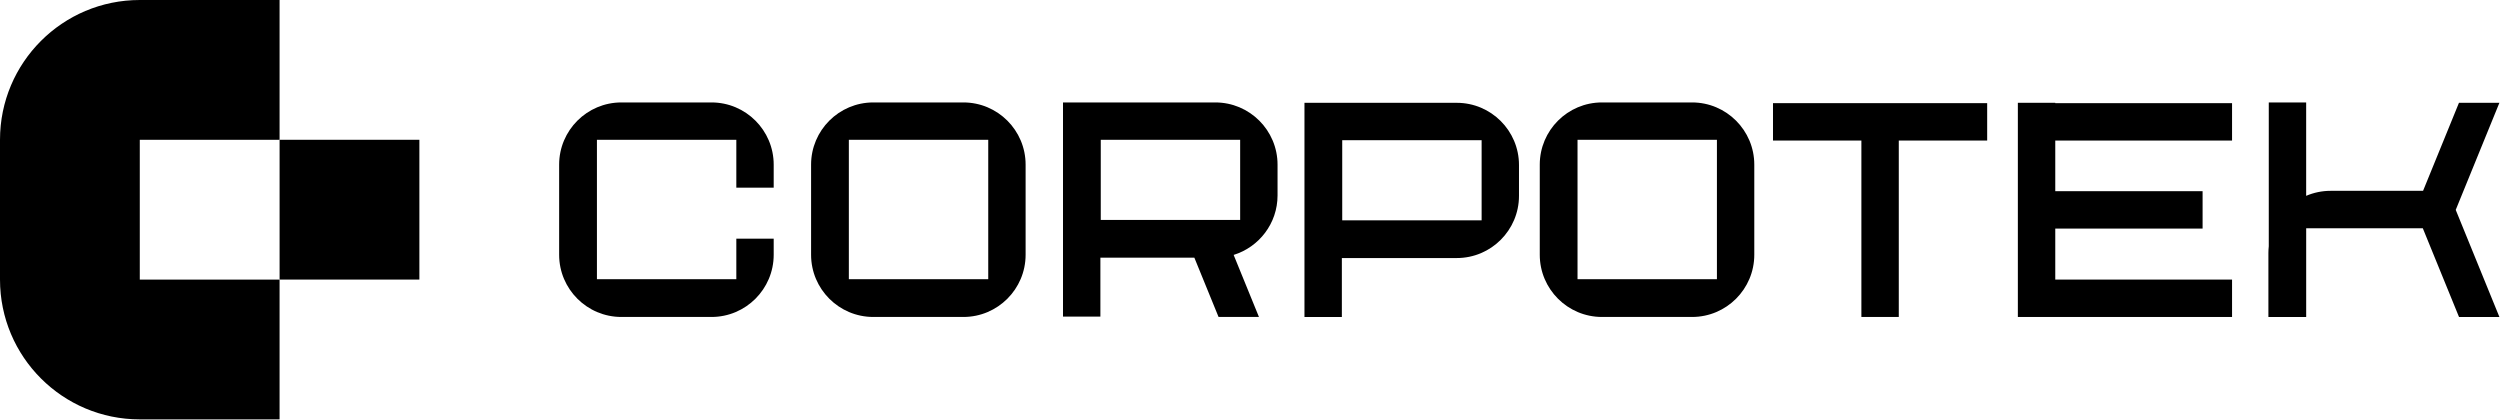 <?xml version="1.0" encoding="UTF-8"?>
<svg xmlns="http://www.w3.org/2000/svg" width="1148" height="193" viewBox="0 0 1148 193" fill="none">
  <g clip-path="url(#clip0_2694_80)">
    <path d="M442.4 47.039H401.01C385.26 47.039 372.45 59.849 372.45 75.599V116.989C372.45 132.739 385.26 145.549 401.01 145.549H442.4C458.15 145.549 470.96 132.739 470.96 116.989V75.599C470.96 59.849 458.15 47.039 442.4 47.039ZM453.8 128.219H389.79V64.209H453.8V128.219Z" fill="black"></path>
    <path d="M777.01 47.039H735.62C719.87 47.039 707.06 59.849 707.06 75.599V116.989C707.06 132.739 719.87 145.549 735.62 145.549H777.01C792.76 145.549 805.57 132.739 805.57 116.989V75.599C805.57 59.849 792.76 47.039 777.01 47.039ZM788.41 128.219H724.4V64.209H788.41V128.219Z" fill="black"></path>
    <path d="M558.08 47.039H488.13V145.389H505.3V118.329H548.45L559.56 145.549H578.11L566.49 117.059C578.15 113.459 586.65 102.589 586.65 89.759V75.599C586.65 59.849 573.84 47.039 558.08 47.039ZM569.48 100.989H505.47V64.209H569.48V100.989Z" fill="black"></path>
    <path d="M668.96 47.203H599.01V145.553H616.18V118.493H668.96C684.71 118.493 697.52 105.683 697.52 89.933V75.773C697.52 60.023 684.71 47.213 668.96 47.213V47.203ZM680.36 101.163H616.35V64.383H680.36V101.163Z" fill="black"></path>
    <path d="M814.16 64.537H854.75V145.547H871.92V64.537H912.51V47.367H814.16V64.537Z" fill="black"></path>
    <path d="M943.78 47.203H926.6V145.553H1024.96V128.383H943.78V104.963H1011.43V87.793H943.78V64.543H1024.96V47.373H943.78V47.203Z" fill="black"></path>
    <path d="M326.72 47.039H285.33C269.58 47.039 256.76 59.849 256.76 75.599V116.989C256.76 132.739 269.57 145.549 285.33 145.549H326.72C342.47 145.549 355.28 132.739 355.28 116.989V109.609H338.12V128.209H274.11V64.199H338.12V86.189H355.28V75.599C355.28 59.849 342.47 47.039 326.72 47.039Z" fill="black"></path>
    <path d="M1147.71 47.199H1129.16L1112.67 87.629H1070.21C1066.23 87.629 1062.44 88.449 1058.99 89.929V47.039H1041.82V113.079C1041.71 114.099 1041.65 115.139 1041.65 116.199V145.559H1059V104.809H1112.55L1129.18 145.559H1147.73L1127.67 96.379L1147.73 47.199H1147.71Z" fill="black"></path>
    <path d="M64.19 128.39V64.2H128.38V0H64.19C28.74 0 0 28.74 0 64.19V128.38C0 163.84 28.74 192.58 64.19 192.58H128.38V128.39H64.19Z" fill="black"></path>
    <path d="M192.58 64.188H128.39V128.378H192.58V64.188Z" fill="black"></path>
  </g>
  <defs>
    <clipPath id="clip0_2694_80">
      <rect width="1147.73" height="192.58" fill="white"></rect>
    </clipPath>
  </defs>
</svg>
